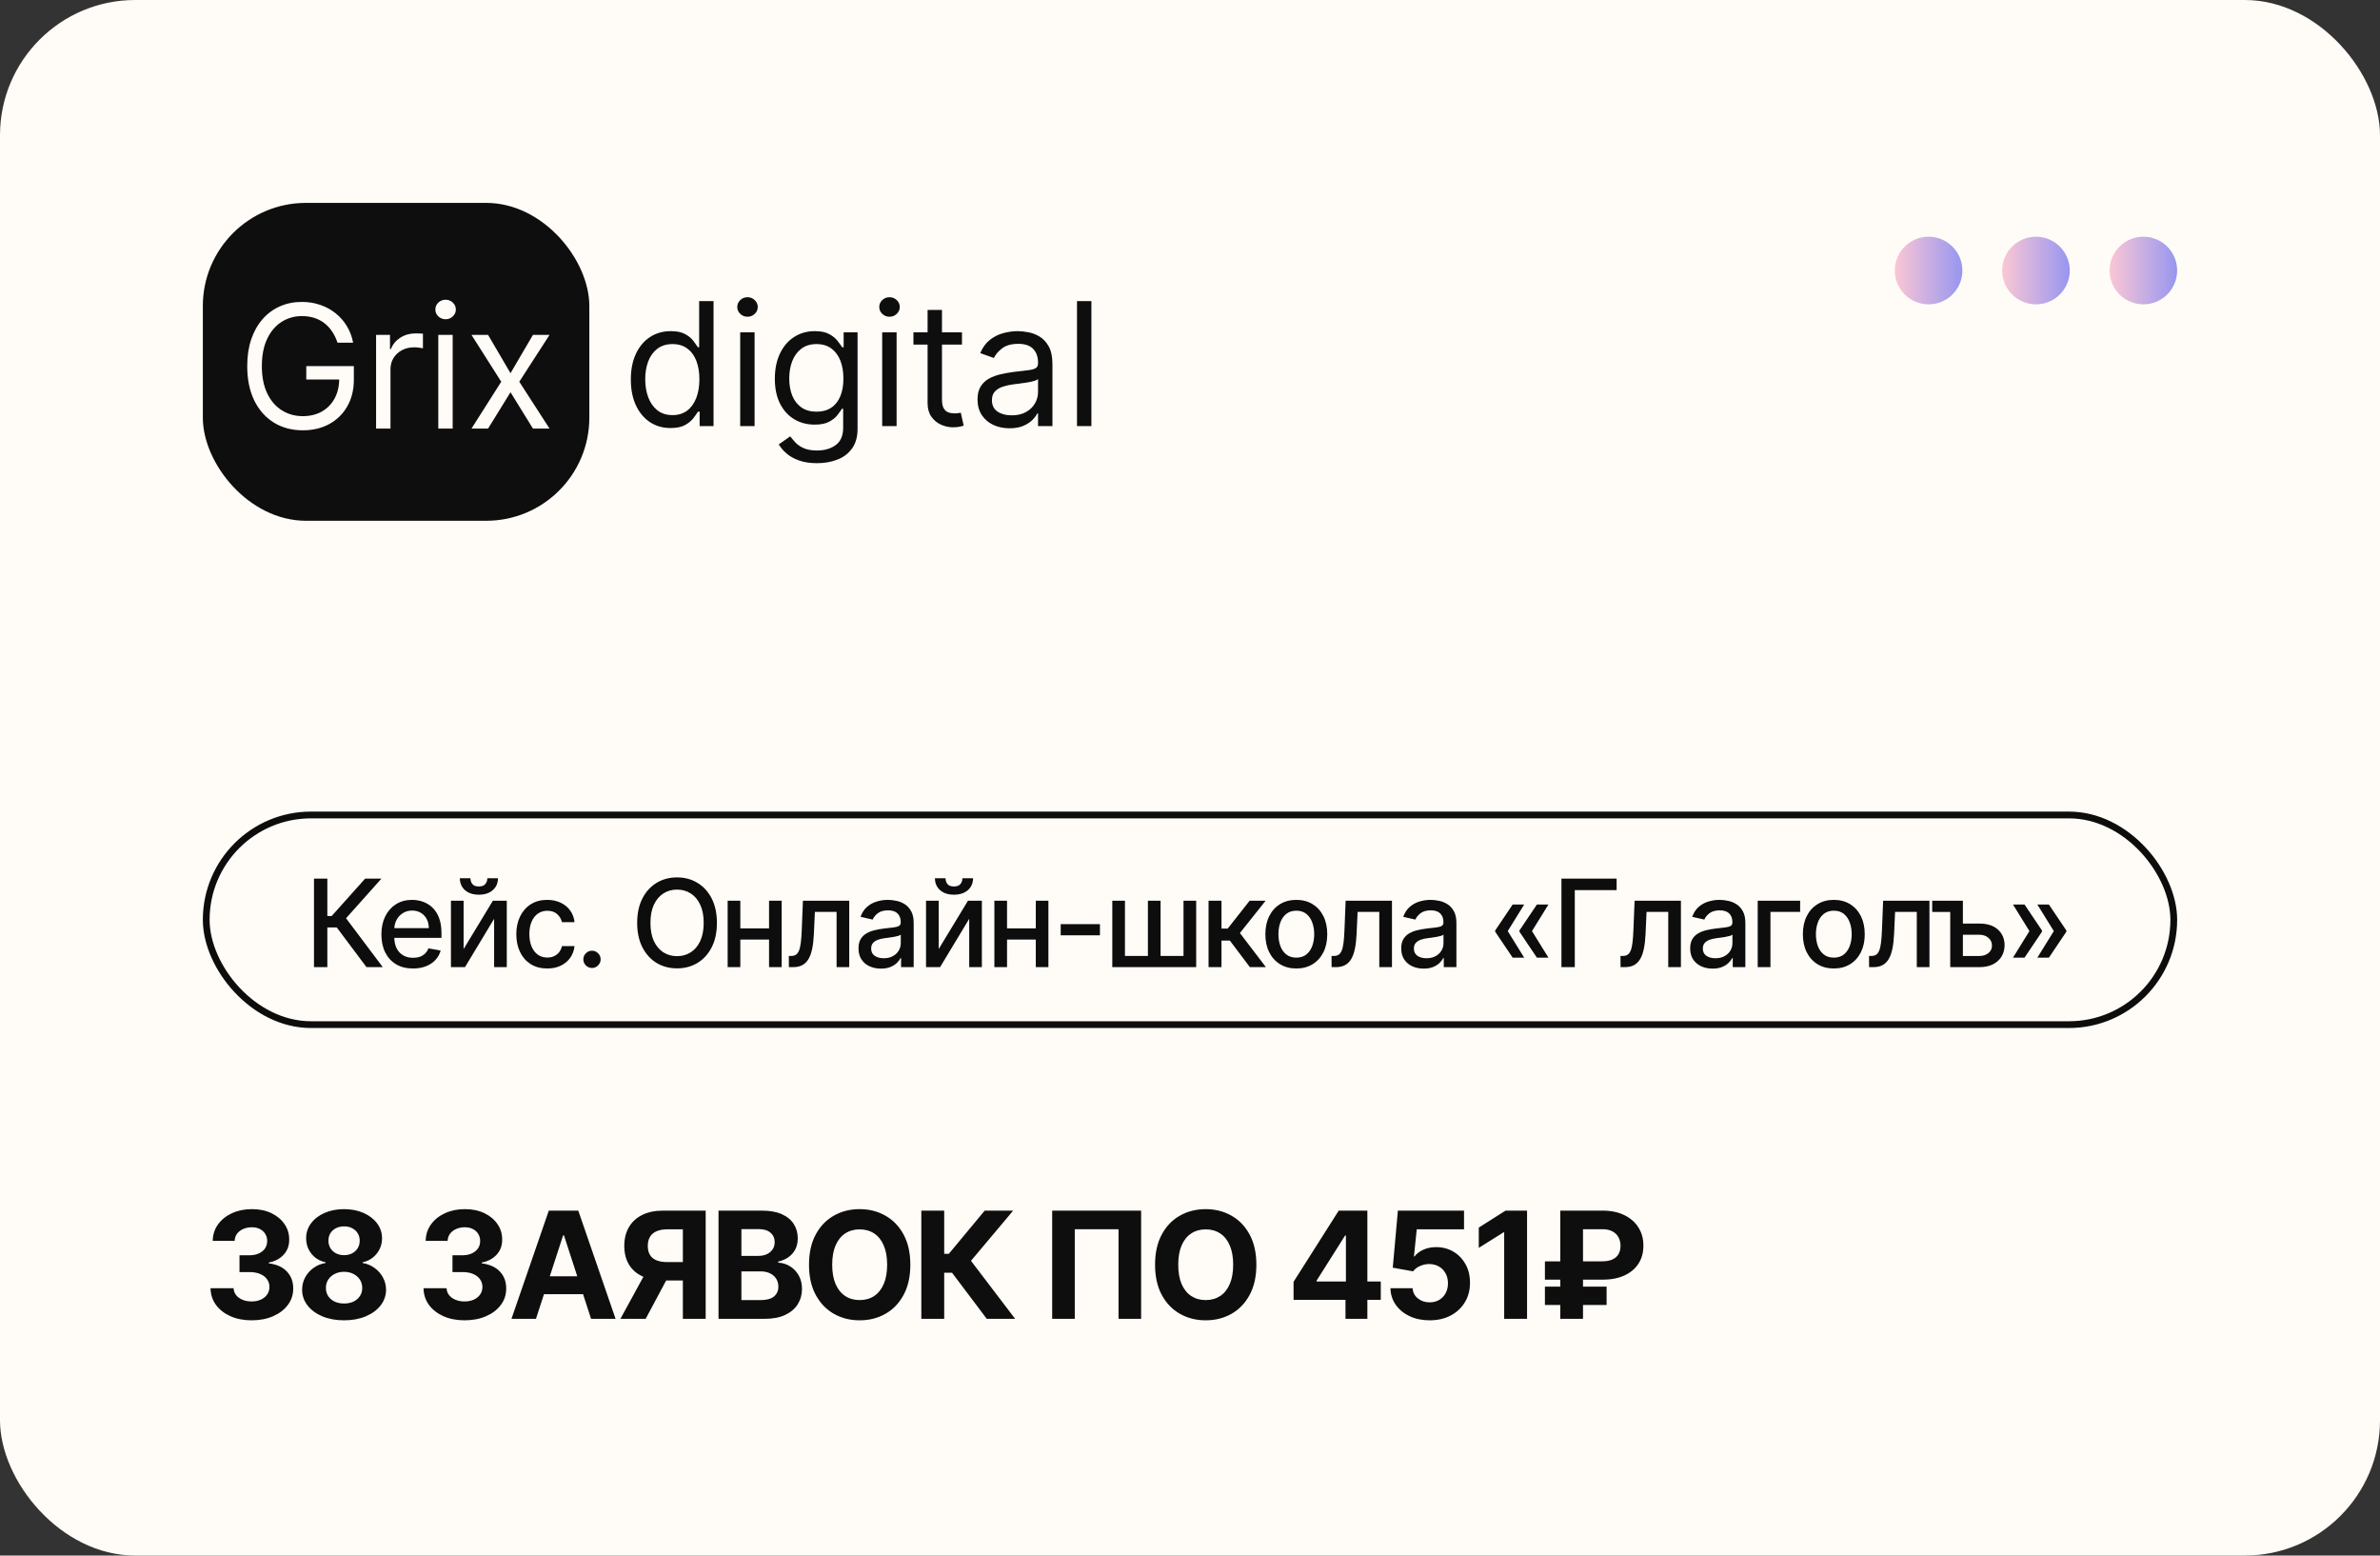 <?xml version="1.0" encoding="UTF-8"?> <svg xmlns="http://www.w3.org/2000/svg" width="352" height="230" viewBox="0 0 352 230" fill="none"><rect x="0" y="0" width="352" height="230" fill="#333333" stroke="none"/><rect width="352" height="230" rx="20" fill="#FFFCF7"></rect><rect x="30" y="30" width="57.162" height="47" rx="15.248" fill="#0E0E0E"></rect><path d="M49.916 50.668C49.718 50.061 49.456 49.517 49.131 49.035C48.812 48.548 48.43 48.133 47.985 47.79C47.546 47.448 47.047 47.186 46.488 47.005C45.928 46.825 45.315 46.735 44.647 46.735C43.553 46.735 42.557 47.018 41.661 47.583C40.765 48.148 40.052 48.981 39.523 50.082C38.994 51.183 38.729 52.533 38.729 54.133C38.729 55.733 38.997 57.083 39.532 58.184C40.067 59.284 40.792 60.117 41.706 60.683C42.62 61.248 43.649 61.531 44.792 61.531C45.85 61.531 46.782 61.305 47.588 60.854C48.4 60.397 49.032 59.753 49.483 58.923C49.94 58.087 50.169 57.104 50.169 55.973L50.854 56.118H45.297V54.133H52.334V56.118C52.334 57.639 52.009 58.962 51.359 60.087C50.716 61.212 49.826 62.084 48.689 62.703C47.558 63.317 46.259 63.624 44.792 63.624C43.156 63.624 41.718 63.239 40.479 62.469C39.246 61.699 38.284 60.604 37.592 59.185C36.907 57.766 36.564 56.081 36.564 54.133C36.564 52.671 36.759 51.357 37.15 50.19C37.547 49.017 38.106 48.019 38.828 47.195C39.55 46.371 40.404 45.739 41.39 45.3C42.377 44.861 43.462 44.642 44.647 44.642C45.622 44.642 46.53 44.789 47.372 45.084C48.22 45.373 48.975 45.785 49.636 46.32C50.304 46.849 50.86 47.484 51.305 48.224C51.75 48.957 52.057 49.772 52.226 50.668H49.916ZM55.623 63.371V49.514H57.68V51.607H57.824C58.077 50.921 58.534 50.365 59.196 49.938C59.857 49.511 60.603 49.297 61.433 49.297C61.59 49.297 61.785 49.3 62.02 49.306C62.254 49.312 62.432 49.321 62.552 49.333V51.498C62.48 51.48 62.314 51.453 62.056 51.417C61.803 51.375 61.535 51.354 61.253 51.354C60.579 51.354 59.978 51.495 59.448 51.778C58.925 52.055 58.51 52.44 58.203 52.933C57.903 53.42 57.752 53.976 57.752 54.602V63.371H55.623ZM64.822 63.371V49.514H66.951V63.371H64.822ZM65.904 47.204C65.489 47.204 65.131 47.063 64.831 46.78C64.536 46.497 64.389 46.157 64.389 45.761C64.389 45.364 64.536 45.024 64.831 44.741C65.131 44.458 65.489 44.317 65.904 44.317C66.319 44.317 66.674 44.458 66.969 44.741C67.27 45.024 67.42 45.364 67.42 45.761C67.42 46.157 67.27 46.497 66.969 46.78C66.674 47.063 66.319 47.204 65.904 47.204ZM72.184 49.514L75.504 55.179L78.824 49.514H81.278L76.803 56.442L81.278 63.371H78.824L75.504 57.994L72.184 63.371H69.73L74.133 56.442L69.73 49.514H72.184Z" fill="#FFFBF7"></path><path d="M99.181 63.289C98.027 63.289 97.007 62.997 96.123 62.414C95.239 61.824 94.547 60.994 94.048 59.924C93.549 58.847 93.299 57.575 93.299 56.107C93.299 54.652 93.549 53.389 94.048 52.318C94.547 51.248 95.242 50.421 96.132 49.837C97.022 49.254 98.051 48.962 99.217 48.962C100.12 48.962 100.832 49.112 101.356 49.413C101.885 49.708 102.288 50.045 102.565 50.424C102.847 50.797 103.067 51.103 103.223 51.344H103.404V44.523H105.533V63H103.476V60.871H103.223C103.067 61.123 102.844 61.442 102.556 61.827C102.267 62.206 101.855 62.546 101.32 62.847C100.784 63.141 100.072 63.289 99.181 63.289ZM99.47 61.376C100.324 61.376 101.046 61.154 101.635 60.709C102.225 60.257 102.673 59.635 102.98 58.841C103.286 58.041 103.44 57.118 103.44 56.071C103.44 55.037 103.289 54.132 102.989 53.356C102.688 52.574 102.243 51.966 101.653 51.533C101.064 51.094 100.336 50.875 99.47 50.875C98.568 50.875 97.816 51.106 97.215 51.569C96.619 52.026 96.171 52.649 95.87 53.437C95.576 54.219 95.428 55.097 95.428 56.071C95.428 57.058 95.579 57.954 95.879 58.76C96.186 59.56 96.637 60.197 97.233 60.672C97.834 61.142 98.58 61.376 99.47 61.376ZM109.474 63V49.142H111.603V63H109.474ZM110.556 46.833C110.141 46.833 109.784 46.692 109.483 46.409C109.188 46.126 109.041 45.786 109.041 45.389C109.041 44.992 109.188 44.653 109.483 44.37C109.784 44.087 110.141 43.946 110.556 43.946C110.971 43.946 111.326 44.087 111.621 44.37C111.922 44.653 112.072 44.992 112.072 45.389C112.072 45.786 111.922 46.126 111.621 46.409C111.326 46.692 110.971 46.833 110.556 46.833ZM120.842 68.485C119.814 68.485 118.929 68.353 118.19 68.088C117.45 67.83 116.833 67.487 116.34 67.06C115.853 66.639 115.465 66.188 115.176 65.707L116.872 64.516C117.065 64.768 117.309 65.057 117.603 65.382C117.898 65.713 118.301 65.998 118.812 66.239C119.329 66.485 120.006 66.609 120.842 66.609C121.961 66.609 122.884 66.338 123.612 65.797C124.34 65.255 124.703 64.407 124.703 63.253V60.438H124.523C124.367 60.69 124.144 61.003 123.855 61.376C123.573 61.743 123.164 62.071 122.628 62.359C122.099 62.642 121.383 62.783 120.481 62.783C119.363 62.783 118.358 62.519 117.468 61.99C116.584 61.46 115.883 60.69 115.366 59.68C114.855 58.669 114.599 57.443 114.599 55.999C114.599 54.58 114.849 53.344 115.348 52.291C115.847 51.233 116.542 50.415 117.432 49.837C118.322 49.254 119.35 48.962 120.517 48.962C121.419 48.962 122.135 49.112 122.664 49.413C123.2 49.708 123.609 50.045 123.891 50.424C124.18 50.797 124.403 51.103 124.559 51.344H124.776V49.142H126.833V63.397C126.833 64.588 126.562 65.556 126.021 66.302C125.485 67.054 124.764 67.604 123.855 67.953C122.953 68.308 121.949 68.485 120.842 68.485ZM120.77 60.871C121.624 60.871 122.346 60.675 122.935 60.284C123.525 59.894 123.973 59.331 124.279 58.597C124.586 57.864 124.74 56.986 124.74 55.963C124.74 54.965 124.589 54.083 124.288 53.32C123.988 52.556 123.543 51.957 122.953 51.524C122.364 51.091 121.636 50.875 120.77 50.875C119.868 50.875 119.116 51.103 118.514 51.56C117.919 52.017 117.471 52.631 117.17 53.401C116.875 54.171 116.728 55.025 116.728 55.963C116.728 56.925 116.879 57.776 117.179 58.516C117.486 59.25 117.937 59.827 118.533 60.248C119.134 60.663 119.88 60.871 120.77 60.871ZM130.476 63V49.142H132.605V63H130.476ZM131.559 46.833C131.144 46.833 130.786 46.692 130.485 46.409C130.19 46.126 130.043 45.786 130.043 45.389C130.043 44.992 130.19 44.653 130.485 44.37C130.786 44.087 131.144 43.946 131.559 43.946C131.974 43.946 132.328 44.087 132.623 44.37C132.924 44.653 133.074 44.992 133.074 45.389C133.074 45.786 132.924 46.126 132.623 46.409C132.328 46.692 131.974 46.833 131.559 46.833ZM142.277 49.142V50.947H135.096V49.142H142.277ZM137.189 45.822H139.318V59.03C139.318 59.632 139.405 60.083 139.58 60.384C139.76 60.678 139.989 60.877 140.265 60.979C140.548 61.075 140.846 61.123 141.159 61.123C141.393 61.123 141.586 61.111 141.736 61.087C141.886 61.057 142.007 61.033 142.097 61.015L142.53 62.928C142.386 62.982 142.184 63.036 141.925 63.09C141.667 63.15 141.339 63.18 140.942 63.18C140.341 63.18 139.751 63.051 139.174 62.792C138.602 62.534 138.127 62.14 137.748 61.611C137.375 61.081 137.189 60.414 137.189 59.608V45.822ZM149.304 63.325C148.426 63.325 147.629 63.159 146.913 62.829C146.197 62.492 145.629 62.008 145.208 61.376C144.787 60.739 144.576 59.969 144.576 59.066C144.576 58.273 144.733 57.629 145.046 57.136C145.358 56.637 145.776 56.246 146.3 55.963C146.823 55.68 147.4 55.47 148.032 55.331C148.669 55.187 149.31 55.073 149.953 54.989C150.795 54.88 151.478 54.799 152.001 54.745C152.531 54.685 152.916 54.586 153.156 54.447C153.403 54.309 153.526 54.068 153.526 53.726V53.653C153.526 52.763 153.282 52.072 152.795 51.578C152.314 51.085 151.583 50.839 150.603 50.839C149.586 50.839 148.79 51.061 148.212 51.506C147.635 51.951 147.229 52.426 146.994 52.932L144.973 52.21C145.334 51.368 145.815 50.712 146.417 50.243C147.024 49.768 147.686 49.437 148.402 49.251C149.123 49.058 149.833 48.962 150.531 48.962C150.976 48.962 151.487 49.016 152.064 49.124C152.648 49.227 153.21 49.44 153.752 49.765C154.299 50.09 154.753 50.58 155.114 51.236C155.475 51.891 155.655 52.769 155.655 53.87V63H153.526V61.123H153.418C153.273 61.424 153.033 61.746 152.696 62.089C152.359 62.432 151.911 62.723 151.352 62.964C150.792 63.205 150.11 63.325 149.304 63.325ZM149.629 61.412C150.471 61.412 151.18 61.247 151.758 60.916C152.341 60.585 152.78 60.158 153.075 59.635C153.376 59.112 153.526 58.561 153.526 57.984V56.035C153.436 56.143 153.237 56.243 152.931 56.333C152.63 56.417 152.281 56.492 151.884 56.558C151.493 56.619 151.111 56.673 150.738 56.721C150.371 56.763 150.074 56.799 149.845 56.829C149.292 56.901 148.775 57.019 148.293 57.181C147.818 57.337 147.433 57.575 147.139 57.894C146.85 58.206 146.706 58.633 146.706 59.175C146.706 59.914 146.979 60.474 147.527 60.853C148.08 61.226 148.781 61.412 149.629 61.412ZM161.416 44.523V63H159.287V44.523H161.416Z" fill="#0E0E0E"></path><ellipse cx="285.234" cy="40" rx="5" ry="5" fill="url(#paint0_linear_1747_142)"></ellipse><ellipse cx="301.117" cy="40" rx="5" ry="5" fill="url(#paint1_linear_1747_142)"></ellipse><ellipse cx="317" cy="40" rx="5" ry="5" fill="url(#paint2_linear_1747_142)"></ellipse><rect x="30.5" y="120.5" width="291" height="31" rx="15.5" stroke="#0D0D0D"></rect><path d="M54.205 143L49.807 137.132H48.413V143H46.438V129.909H48.413V135.438H49.059L54.006 129.909H56.416L51.181 135.771L56.614 143H54.205ZM61.081 143.198C60.114 143.198 59.281 142.991 58.582 142.578C57.888 142.161 57.351 141.575 56.971 140.82C56.596 140.062 56.409 139.173 56.409 138.155C56.409 137.149 56.596 136.263 56.971 135.496C57.351 134.729 57.879 134.13 58.557 133.7C59.239 133.269 60.035 133.054 60.947 133.054C61.501 133.054 62.038 133.146 62.558 133.329C63.078 133.512 63.545 133.8 63.958 134.192C64.371 134.584 64.697 135.093 64.936 135.719C65.174 136.342 65.294 137.098 65.294 137.989V138.666H57.489V137.234H63.421C63.421 136.732 63.319 136.286 63.114 135.898C62.91 135.506 62.622 135.197 62.251 134.972C61.885 134.746 61.454 134.633 60.96 134.633C60.423 134.633 59.954 134.765 59.554 135.029C59.157 135.289 58.851 135.63 58.633 136.052C58.42 136.469 58.314 136.923 58.314 137.413V138.532C58.314 139.188 58.429 139.746 58.659 140.207C58.893 140.667 59.219 141.018 59.637 141.261C60.054 141.5 60.542 141.619 61.101 141.619C61.463 141.619 61.793 141.568 62.091 141.466C62.39 141.359 62.648 141.202 62.865 140.993C63.082 140.784 63.248 140.526 63.364 140.219L65.172 140.545C65.028 141.078 64.768 141.545 64.393 141.945C64.022 142.342 63.555 142.651 62.993 142.872C62.434 143.089 61.797 143.198 61.081 143.198ZM68.567 140.322L72.895 133.182H74.953V143H73.08V135.854L68.772 143H66.694V133.182H68.567V140.322ZM72.076 129.858H73.649C73.649 130.578 73.393 131.164 72.882 131.616C72.375 132.063 71.689 132.287 70.824 132.287C69.963 132.287 69.279 132.063 68.772 131.616C68.265 131.164 68.011 130.578 68.011 129.858H69.577C69.577 130.178 69.671 130.461 69.859 130.708C70.046 130.951 70.368 131.072 70.824 131.072C71.271 131.072 71.591 130.951 71.782 130.708C71.978 130.465 72.076 130.182 72.076 129.858ZM80.938 143.198C79.988 143.198 79.17 142.983 78.484 142.553C77.802 142.118 77.278 141.519 76.911 140.756C76.545 139.994 76.362 139.12 76.362 138.136C76.362 137.138 76.549 136.259 76.924 135.496C77.299 134.729 77.827 134.13 78.509 133.7C79.191 133.269 79.994 133.054 80.919 133.054C81.665 133.054 82.329 133.192 82.913 133.469C83.497 133.742 83.968 134.126 84.326 134.62C84.688 135.114 84.903 135.692 84.972 136.352H83.112C83.009 135.892 82.775 135.496 82.408 135.163C82.046 134.831 81.56 134.665 80.951 134.665C80.418 134.665 79.952 134.805 79.551 135.087C79.155 135.364 78.846 135.76 78.624 136.276C78.403 136.787 78.292 137.392 78.292 138.091C78.292 138.807 78.4 139.425 78.618 139.945C78.835 140.464 79.142 140.867 79.538 141.153C79.939 141.438 80.41 141.581 80.951 141.581C81.313 141.581 81.641 141.515 81.935 141.383C82.234 141.246 82.483 141.053 82.683 140.801C82.888 140.55 83.031 140.247 83.112 139.893H84.972C84.903 140.528 84.697 141.095 84.352 141.594C84.006 142.092 83.544 142.484 82.965 142.77C82.389 143.055 81.714 143.198 80.938 143.198ZM87.555 143.121C87.205 143.121 86.905 142.998 86.653 142.751C86.402 142.499 86.276 142.197 86.276 141.843C86.276 141.494 86.402 141.195 86.653 140.948C86.905 140.697 87.205 140.571 87.555 140.571C87.904 140.571 88.204 140.697 88.456 140.948C88.707 141.195 88.833 141.494 88.833 141.843C88.833 142.077 88.773 142.293 88.654 142.489C88.539 142.68 88.386 142.834 88.194 142.949C88.002 143.064 87.789 143.121 87.555 143.121ZM106.031 136.455C106.031 137.852 105.775 139.054 105.264 140.06C104.752 141.061 104.051 141.832 103.161 142.374C102.274 142.911 101.266 143.179 100.137 143.179C99.004 143.179 97.992 142.911 97.101 142.374C96.215 141.832 95.516 141.059 95.004 140.053C94.493 139.048 94.237 137.848 94.237 136.455C94.237 135.057 94.493 133.857 95.004 132.856C95.516 131.85 96.215 131.079 97.101 130.542C97.992 130.001 99.004 129.73 100.137 129.73C101.266 129.73 102.274 130.001 103.161 130.542C104.051 131.079 104.752 131.85 105.264 132.856C105.775 133.857 106.031 135.057 106.031 136.455ZM104.075 136.455C104.075 135.389 103.902 134.492 103.557 133.763C103.216 133.031 102.747 132.477 102.151 132.102C101.558 131.722 100.887 131.533 100.137 131.533C99.383 131.533 98.71 131.722 98.117 132.102C97.525 132.477 97.056 133.031 96.711 133.763C96.37 134.492 96.2 135.389 96.2 136.455C96.2 137.52 96.37 138.419 96.711 139.152C97.056 139.881 97.525 140.435 98.117 140.814C98.71 141.189 99.383 141.376 100.137 141.376C100.887 141.376 101.558 141.189 102.151 140.814C102.747 140.435 103.216 139.881 103.557 139.152C103.902 138.419 104.075 137.52 104.075 136.455ZM114.274 137.266V138.922H108.956V137.266H114.274ZM109.493 133.182V143H107.62V133.182H109.493ZM115.61 133.182V143H113.743V133.182H115.61ZM116.673 143L116.667 141.344H117.018C117.291 141.344 117.519 141.287 117.702 141.172C117.89 141.053 118.043 140.852 118.163 140.571C118.282 140.29 118.374 139.902 118.437 139.408C118.501 138.909 118.548 138.283 118.578 137.528L118.751 133.182H125.603V143H123.73V134.831H120.521L120.368 138.168C120.329 138.977 120.246 139.685 120.119 140.29C119.995 140.895 119.814 141.4 119.575 141.805C119.337 142.205 119.03 142.506 118.655 142.706C118.28 142.902 117.824 143 117.287 143H116.673ZM130.289 143.217C129.667 143.217 129.104 143.102 128.601 142.872C128.099 142.638 127.7 142.299 127.406 141.856C127.116 141.413 126.972 140.869 126.972 140.226C126.972 139.672 127.078 139.216 127.291 138.858C127.504 138.5 127.792 138.217 128.154 138.008C128.516 137.799 128.921 137.641 129.369 137.535C129.816 137.428 130.272 137.347 130.736 137.292C131.325 137.224 131.802 137.168 132.168 137.126C132.535 137.079 132.801 137.004 132.967 136.902C133.133 136.8 133.217 136.634 133.217 136.403V136.359C133.217 135.8 133.059 135.368 132.744 135.061C132.432 134.754 131.968 134.601 131.35 134.601C130.707 134.601 130.2 134.744 129.829 135.029C129.462 135.31 129.209 135.624 129.068 135.969L127.272 135.56C127.485 134.963 127.796 134.482 128.205 134.115C128.619 133.744 129.094 133.476 129.631 133.31C130.168 133.139 130.732 133.054 131.325 133.054C131.717 133.054 132.132 133.101 132.571 133.195C133.014 133.284 133.427 133.45 133.811 133.693C134.199 133.936 134.516 134.283 134.763 134.735C135.011 135.183 135.134 135.764 135.134 136.48V143H133.268V141.658H133.191C133.067 141.905 132.882 142.148 132.635 142.386C132.388 142.625 132.07 142.823 131.682 142.981C131.295 143.138 130.83 143.217 130.289 143.217ZM130.704 141.683C131.233 141.683 131.685 141.579 132.06 141.37C132.439 141.161 132.726 140.888 132.923 140.552C133.123 140.211 133.223 139.847 133.223 139.459V138.193C133.155 138.261 133.023 138.325 132.827 138.385C132.635 138.44 132.415 138.489 132.168 138.532C131.921 138.57 131.68 138.607 131.446 138.641C131.212 138.67 131.016 138.696 130.858 138.717C130.487 138.764 130.148 138.843 129.842 138.954C129.539 139.065 129.296 139.224 129.113 139.433C128.934 139.638 128.844 139.911 128.844 140.251C128.844 140.724 129.019 141.082 129.369 141.325C129.718 141.564 130.163 141.683 130.704 141.683ZM138.833 140.322L143.16 133.182H145.218V143H143.345V135.854L139.037 143H136.96V133.182H138.833V140.322ZM142.342 129.858H143.914C143.914 130.578 143.659 131.164 143.147 131.616C142.64 132.063 141.954 132.287 141.089 132.287C140.228 132.287 139.544 132.063 139.037 131.616C138.53 131.164 138.277 130.578 138.277 129.858H139.843C139.843 130.178 139.936 130.461 140.124 130.708C140.311 130.951 140.633 131.072 141.089 131.072C141.537 131.072 141.856 130.951 142.048 130.708C142.244 130.465 142.342 130.182 142.342 129.858ZM153.722 137.266V138.922H148.404V137.266H153.722ZM148.941 133.182V143H147.068V133.182H148.941ZM155.058 133.182V143H153.192V133.182H155.058ZM162.68 136.64V138.295H156.876V136.64H162.68ZM164.507 133.182H166.38V141.344H169.774V133.182H171.647V141.344H175.041V133.182H176.914V143H164.507V133.182ZM178.746 143V133.182H180.657V137.298H181.577L184.818 133.182H187.183L183.38 137.957L187.228 143H184.857L181.897 139.075H180.657V143H178.746ZM191.724 143.198C190.804 143.198 190 142.987 189.314 142.565C188.628 142.143 188.095 141.553 187.716 140.795C187.337 140.036 187.147 139.15 187.147 138.136C187.147 137.117 187.337 136.227 187.716 135.464C188.095 134.701 188.628 134.109 189.314 133.687C190 133.265 190.804 133.054 191.724 133.054C192.644 133.054 193.448 133.265 194.134 133.687C194.82 134.109 195.353 134.701 195.732 135.464C196.111 136.227 196.301 137.117 196.301 138.136C196.301 139.15 196.111 140.036 195.732 140.795C195.353 141.553 194.82 142.143 194.134 142.565C193.448 142.987 192.644 143.198 191.724 143.198ZM191.73 141.594C192.327 141.594 192.821 141.436 193.213 141.121C193.605 140.805 193.895 140.386 194.083 139.862C194.274 139.337 194.37 138.76 194.37 138.129C194.37 137.503 194.274 136.928 194.083 136.403C193.895 135.875 193.605 135.451 193.213 135.131C192.821 134.812 192.327 134.652 191.73 134.652C191.13 134.652 190.631 134.812 190.235 135.131C189.843 135.451 189.551 135.875 189.359 136.403C189.171 136.928 189.078 137.503 189.078 138.129C189.078 138.76 189.171 139.337 189.359 139.862C189.551 140.386 189.843 140.805 190.235 141.121C190.631 141.436 191.13 141.594 191.73 141.594ZM196.941 143L196.934 141.344H197.286C197.558 141.344 197.786 141.287 197.97 141.172C198.157 141.053 198.311 140.852 198.43 140.571C198.549 140.29 198.641 139.902 198.705 139.408C198.769 138.909 198.816 138.283 198.845 137.528L199.018 133.182H205.87V143H203.997V134.831H200.789L200.635 138.168C200.597 138.977 200.514 139.685 200.386 140.29C200.262 140.895 200.081 141.4 199.843 141.805C199.604 142.205 199.297 142.506 198.922 142.706C198.547 142.902 198.091 143 197.554 143H196.941ZM210.556 143.217C209.934 143.217 209.372 143.102 208.869 142.872C208.366 142.638 207.968 142.299 207.674 141.856C207.384 141.413 207.239 140.869 207.239 140.226C207.239 139.672 207.345 139.216 207.558 138.858C207.772 138.5 208.059 138.217 208.421 138.008C208.784 137.799 209.188 137.641 209.636 137.535C210.083 137.428 210.539 137.347 211.004 137.292C211.592 137.224 212.069 137.168 212.436 137.126C212.802 137.079 213.068 137.004 213.235 136.902C213.401 136.8 213.484 136.634 213.484 136.403V136.359C213.484 135.8 213.326 135.368 213.011 135.061C212.7 134.754 212.235 134.601 211.617 134.601C210.974 134.601 210.467 134.744 210.096 135.029C209.73 135.31 209.476 135.624 209.335 135.969L207.539 135.56C207.752 134.963 208.063 134.482 208.473 134.115C208.886 133.744 209.361 133.476 209.898 133.31C210.435 133.139 211 133.054 211.592 133.054C211.984 133.054 212.399 133.101 212.838 133.195C213.281 133.284 213.695 133.45 214.078 133.693C214.466 133.936 214.784 134.283 215.031 134.735C215.278 135.183 215.402 135.764 215.402 136.48V143H213.535V141.658H213.458C213.335 141.905 213.149 142.148 212.902 142.386C212.655 142.625 212.338 142.823 211.95 142.981C211.562 143.138 211.098 143.217 210.556 143.217ZM210.972 141.683C211.5 141.683 211.952 141.579 212.327 141.37C212.706 141.161 212.994 140.888 213.19 140.552C213.39 140.211 213.49 139.847 213.49 139.459V138.193C213.422 138.261 213.29 138.325 213.094 138.385C212.902 138.44 212.683 138.489 212.436 138.532C212.188 138.57 211.948 138.607 211.713 138.641C211.479 138.67 211.283 138.696 211.125 138.717C210.754 138.764 210.416 138.843 210.109 138.954C209.806 139.065 209.563 139.224 209.38 139.433C209.201 139.638 209.112 139.911 209.112 140.251C209.112 140.724 209.286 141.082 209.636 141.325C209.985 141.564 210.431 141.683 210.972 141.683ZM225.426 141.594H223.719L221.137 137.759V137.631H222.971L225.426 141.594ZM225.426 133.744L222.971 137.707H221.137V137.58L223.719 133.744H225.426ZM229.012 141.594H227.305L224.723 137.759V137.631H226.557L229.012 141.594ZM229.012 133.744L226.557 137.707H224.723V137.58L227.305 133.744H229.012ZM239.097 129.909V131.609H232.91V143H230.935V129.909H239.097ZM239.677 143L239.67 141.344H240.022C240.294 141.344 240.522 141.287 240.706 141.172C240.893 141.053 241.047 140.852 241.166 140.571C241.285 140.29 241.377 139.902 241.441 139.408C241.505 138.909 241.552 138.283 241.581 137.528L241.754 133.182H248.606V143H246.733V134.831H243.525L243.371 138.168C243.333 138.977 243.25 139.685 243.122 140.29C242.998 140.895 242.817 141.4 242.579 141.805C242.34 142.205 242.033 142.506 241.658 142.706C241.283 142.902 240.827 143 240.29 143H239.677ZM253.292 143.217C252.67 143.217 252.108 143.102 251.605 142.872C251.102 142.638 250.704 142.299 250.409 141.856C250.12 141.413 249.975 140.869 249.975 140.226C249.975 139.672 250.081 139.216 250.294 138.858C250.507 138.5 250.795 138.217 251.157 138.008C251.52 137.799 251.924 137.641 252.372 137.535C252.819 137.428 253.275 137.347 253.74 137.292C254.328 137.224 254.805 137.168 255.172 137.126C255.538 137.079 255.804 137.004 255.971 136.902C256.137 136.8 256.22 136.634 256.22 136.403V136.359C256.22 135.8 256.062 135.368 255.747 135.061C255.436 134.754 254.971 134.601 254.353 134.601C253.71 134.601 253.203 134.744 252.832 135.029C252.466 135.31 252.212 135.624 252.071 135.969L250.275 135.56C250.488 134.963 250.799 134.482 251.208 134.115C251.622 133.744 252.097 133.476 252.634 133.31C253.171 133.139 253.735 133.054 254.328 133.054C254.72 133.054 255.135 133.101 255.574 133.195C256.017 133.284 256.431 133.45 256.814 133.693C257.202 133.936 257.52 134.283 257.767 134.735C258.014 135.183 258.137 135.764 258.137 136.48V143H256.271V141.658H256.194C256.071 141.905 255.885 142.148 255.638 142.386C255.391 142.625 255.074 142.823 254.686 142.981C254.298 143.138 253.833 143.217 253.292 143.217ZM253.708 141.683C254.236 141.683 254.688 141.579 255.063 141.37C255.442 141.161 255.73 140.888 255.926 140.552C256.126 140.211 256.226 139.847 256.226 139.459V138.193C256.158 138.261 256.026 138.325 255.83 138.385C255.638 138.44 255.419 138.489 255.172 138.532C254.924 138.57 254.684 138.607 254.449 138.641C254.215 138.67 254.019 138.696 253.861 138.717C253.49 138.764 253.152 138.843 252.845 138.954C252.542 139.065 252.299 139.224 252.116 139.433C251.937 139.638 251.848 139.911 251.848 140.251C251.848 140.724 252.022 141.082 252.372 141.325C252.721 141.564 253.167 141.683 253.708 141.683ZM266.24 133.182V134.831H261.849V143H259.963V133.182H266.24ZM271.219 143.198C270.298 143.198 269.495 142.987 268.809 142.565C268.123 142.143 267.59 141.553 267.211 140.795C266.832 140.036 266.642 139.15 266.642 138.136C266.642 137.117 266.832 136.227 267.211 135.464C267.59 134.701 268.123 134.109 268.809 133.687C269.495 133.265 270.298 133.054 271.219 133.054C272.139 133.054 272.942 133.265 273.628 133.687C274.314 134.109 274.847 134.701 275.226 135.464C275.606 136.227 275.795 137.117 275.795 138.136C275.795 139.15 275.606 140.036 275.226 140.795C274.847 141.553 274.314 142.143 273.628 142.565C272.942 142.987 272.139 143.198 271.219 143.198ZM271.225 141.594C271.822 141.594 272.316 141.436 272.708 141.121C273.1 140.805 273.39 140.386 273.577 139.862C273.769 139.337 273.865 138.76 273.865 138.129C273.865 137.503 273.769 136.928 273.577 136.403C273.39 135.875 273.1 135.451 272.708 135.131C272.316 134.812 271.822 134.652 271.225 134.652C270.624 134.652 270.126 134.812 269.729 135.131C269.337 135.451 269.045 135.875 268.854 136.403C268.666 136.928 268.572 137.503 268.572 138.129C268.572 138.76 268.666 139.337 268.854 139.862C269.045 140.386 269.337 140.805 269.729 141.121C270.126 141.436 270.624 141.594 271.225 141.594ZM276.435 143L276.429 141.344H276.78C277.053 141.344 277.281 141.287 277.464 141.172C277.652 141.053 277.805 140.852 277.925 140.571C278.044 140.29 278.135 139.902 278.199 139.408C278.263 138.909 278.31 138.283 278.34 137.528L278.513 133.182H285.365V143H283.492V134.831H280.283L280.13 138.168C280.091 138.977 280.008 139.685 279.881 140.29C279.757 140.895 279.576 141.4 279.337 141.805C279.099 142.205 278.792 142.506 278.417 142.706C278.042 142.902 277.586 143 277.049 143H276.435ZM288.437 133.182V134.837H285.771V133.182H288.437ZM289.875 136.557H292.726C293.928 136.557 294.852 136.855 295.5 137.452C296.148 138.048 296.474 138.817 296.478 139.759C296.474 140.373 296.327 140.925 296.037 141.415C295.747 141.905 295.323 142.293 294.765 142.578C294.207 142.859 293.527 143 292.726 143H288.437V133.182H290.31V141.351H292.726C293.276 141.351 293.727 141.208 294.081 140.923C294.435 140.633 294.612 140.264 294.612 139.817C294.612 139.344 294.435 138.958 294.081 138.66C293.727 138.357 293.276 138.206 292.726 138.206H289.875V136.557ZM297.721 141.594L300.175 137.631H302.01V137.759L299.427 141.594H297.721ZM297.721 133.744H299.427L302.01 137.58V137.707H300.175L297.721 133.744ZM301.326 141.594L303.78 137.631H305.615V137.759L303.032 141.594H301.326ZM301.326 133.744H303.032L305.615 137.58V137.707H303.78L301.326 133.744Z" fill="#0D0D0D"></path><path d="M37.211 195.219C36.044 195.219 35.005 195.018 34.094 194.617C33.188 194.211 32.471 193.654 31.945 192.945C31.424 192.232 31.156 191.409 31.141 190.477H34.547C34.568 190.867 34.695 191.211 34.93 191.508C35.169 191.799 35.487 192.026 35.883 192.188C36.279 192.349 36.724 192.43 37.219 192.43C37.734 192.43 38.19 192.339 38.586 192.156C38.982 191.974 39.292 191.721 39.516 191.398C39.74 191.076 39.852 190.703 39.852 190.281C39.852 189.854 39.732 189.477 39.492 189.148C39.258 188.815 38.919 188.555 38.477 188.367C38.039 188.18 37.518 188.086 36.914 188.086H35.422V185.602H36.914C37.425 185.602 37.875 185.513 38.266 185.336C38.661 185.159 38.969 184.914 39.188 184.602C39.406 184.284 39.516 183.914 39.516 183.492C39.516 183.091 39.419 182.74 39.227 182.437C39.039 182.13 38.773 181.891 38.43 181.719C38.091 181.547 37.695 181.461 37.242 181.461C36.784 181.461 36.365 181.544 35.984 181.711C35.604 181.872 35.3 182.104 35.07 182.406C34.841 182.708 34.719 183.062 34.703 183.469H31.461C31.477 182.547 31.74 181.734 32.25 181.031C32.76 180.328 33.448 179.779 34.312 179.383C35.182 178.982 36.164 178.781 37.258 178.781C38.362 178.781 39.328 178.982 40.156 179.383C40.984 179.784 41.628 180.326 42.086 181.008C42.55 181.685 42.779 182.445 42.773 183.289C42.779 184.185 42.5 184.932 41.938 185.531C41.38 186.13 40.654 186.51 39.758 186.672V186.797C40.935 186.948 41.831 187.357 42.445 188.023C43.065 188.685 43.372 189.513 43.367 190.508C43.372 191.419 43.109 192.229 42.578 192.938C42.052 193.646 41.325 194.203 40.398 194.609C39.471 195.016 38.409 195.219 37.211 195.219ZM50.888 195.219C49.684 195.219 48.614 195.023 47.677 194.633C46.744 194.237 46.013 193.698 45.481 193.016C44.95 192.333 44.684 191.56 44.684 190.695C44.684 190.029 44.836 189.417 45.138 188.859C45.445 188.297 45.861 187.831 46.388 187.461C46.914 187.086 47.502 186.846 48.153 186.742V186.633C47.299 186.461 46.606 186.047 46.075 185.391C45.544 184.729 45.278 183.961 45.278 183.086C45.278 182.258 45.52 181.521 46.005 180.875C46.489 180.224 47.153 179.714 47.997 179.344C48.846 178.969 49.809 178.781 50.888 178.781C51.966 178.781 52.927 178.969 53.77 179.344C54.619 179.719 55.286 180.232 55.77 180.883C56.255 181.529 56.5 182.263 56.505 183.086C56.5 183.966 56.229 184.734 55.692 185.391C55.156 186.047 54.468 186.461 53.63 186.633V186.742C54.27 186.846 54.851 187.086 55.372 187.461C55.898 187.831 56.315 188.297 56.622 188.859C56.934 189.417 57.093 190.029 57.099 190.695C57.093 191.56 56.825 192.333 56.294 193.016C55.763 193.698 55.028 194.237 54.091 194.633C53.158 195.023 52.091 195.219 50.888 195.219ZM50.888 192.734C51.424 192.734 51.893 192.638 52.294 192.445C52.695 192.247 53.007 191.977 53.231 191.633C53.461 191.284 53.575 190.883 53.575 190.43C53.575 189.966 53.458 189.557 53.224 189.203C52.989 188.844 52.671 188.563 52.27 188.359C51.869 188.151 51.408 188.047 50.888 188.047C50.372 188.047 49.911 188.151 49.505 188.359C49.099 188.563 48.778 188.844 48.544 189.203C48.315 189.557 48.2 189.966 48.2 190.43C48.2 190.883 48.312 191.284 48.536 191.633C48.76 191.977 49.075 192.247 49.481 192.445C49.888 192.638 50.356 192.734 50.888 192.734ZM50.888 185.586C51.336 185.586 51.734 185.495 52.083 185.312C52.432 185.13 52.705 184.878 52.903 184.555C53.101 184.232 53.2 183.859 53.2 183.437C53.2 183.021 53.101 182.656 52.903 182.344C52.705 182.026 52.434 181.779 52.091 181.602C51.747 181.419 51.346 181.328 50.888 181.328C50.434 181.328 50.033 181.419 49.684 181.602C49.336 181.779 49.062 182.026 48.864 182.344C48.671 182.656 48.575 183.021 48.575 183.437C48.575 183.859 48.674 184.232 48.872 184.555C49.07 184.878 49.343 185.13 49.692 185.312C50.041 185.495 50.44 185.586 50.888 185.586ZM68.71 195.219C67.543 195.219 66.504 195.018 65.592 194.617C64.686 194.211 63.97 193.654 63.444 192.945C62.923 192.232 62.655 191.409 62.639 190.477H66.046C66.066 190.867 66.194 191.211 66.428 191.508C66.668 191.799 66.986 192.026 67.382 192.188C67.777 192.349 68.223 192.43 68.717 192.43C69.233 192.43 69.689 192.339 70.085 192.156C70.48 191.974 70.79 191.721 71.014 191.398C71.238 191.076 71.35 190.703 71.35 190.281C71.35 189.854 71.23 189.477 70.991 189.148C70.757 188.815 70.418 188.555 69.975 188.367C69.538 188.18 69.017 188.086 68.413 188.086H66.921V185.602H68.413C68.923 185.602 69.374 185.513 69.764 185.336C70.16 185.159 70.467 184.914 70.686 184.602C70.905 184.284 71.014 183.914 71.014 183.492C71.014 183.091 70.918 182.74 70.725 182.437C70.538 182.13 70.272 181.891 69.928 181.719C69.59 181.547 69.194 181.461 68.741 181.461C68.282 181.461 67.863 181.544 67.483 181.711C67.103 181.872 66.798 182.104 66.569 182.406C66.34 182.708 66.217 183.062 66.202 183.469H62.96C62.975 182.547 63.238 181.734 63.749 181.031C64.259 180.328 64.947 179.779 65.811 179.383C66.681 178.982 67.663 178.781 68.757 178.781C69.861 178.781 70.827 178.982 71.655 179.383C72.483 179.784 73.126 180.326 73.585 181.008C74.048 181.685 74.277 182.445 74.272 183.289C74.277 184.185 73.999 184.932 73.436 185.531C72.879 186.13 72.152 186.51 71.257 186.672V186.797C72.434 186.948 73.329 187.357 73.944 188.023C74.564 188.685 74.871 189.513 74.866 190.508C74.871 191.419 74.608 192.229 74.077 192.938C73.551 193.646 72.824 194.203 71.897 194.609C70.97 195.016 69.907 195.219 68.71 195.219ZM79.269 195H75.644L81.168 179H85.527L91.043 195H87.418L83.41 182.656H83.285L79.269 195ZM79.043 188.711H87.605V191.352H79.043V188.711ZM104.37 195H100.995V181.766H98.713C98.062 181.766 97.521 181.862 97.088 182.055C96.661 182.242 96.341 182.518 96.127 182.883C95.914 183.247 95.807 183.695 95.807 184.227C95.807 184.753 95.914 185.193 96.127 185.547C96.341 185.901 96.661 186.167 97.088 186.344C97.515 186.521 98.052 186.609 98.698 186.609H102.37V189.328H98.151C96.927 189.328 95.88 189.125 95.01 188.719C94.14 188.312 93.476 187.729 93.018 186.969C92.56 186.203 92.331 185.289 92.331 184.227C92.331 183.169 92.554 182.25 93.002 181.469C93.456 180.682 94.109 180.076 94.963 179.648C95.823 179.216 96.856 179 98.065 179H104.37V195ZM95.737 187.719H99.385L95.495 195H91.76L95.737 187.719ZM106.269 195V179H112.675C113.852 179 114.834 179.174 115.62 179.523C116.407 179.872 116.998 180.357 117.394 180.977C117.79 181.591 117.988 182.299 117.988 183.102C117.988 183.727 117.863 184.276 117.613 184.75C117.363 185.219 117.019 185.604 116.581 185.906C116.149 186.203 115.654 186.414 115.097 186.539V186.695C115.706 186.721 116.277 186.893 116.808 187.211C117.344 187.529 117.779 187.974 118.113 188.547C118.446 189.115 118.613 189.792 118.613 190.578C118.613 191.427 118.402 192.185 117.98 192.852C117.563 193.513 116.946 194.036 116.128 194.422C115.31 194.807 114.303 195 113.105 195H106.269ZM109.652 192.234H112.409C113.352 192.234 114.04 192.055 114.472 191.695C114.904 191.331 115.12 190.846 115.12 190.242C115.12 189.799 115.014 189.409 114.8 189.07C114.587 188.732 114.282 188.466 113.886 188.273C113.495 188.081 113.029 187.984 112.488 187.984H109.652V192.234ZM109.652 185.695H112.159C112.623 185.695 113.034 185.615 113.394 185.453C113.758 185.286 114.045 185.052 114.253 184.75C114.467 184.448 114.574 184.086 114.574 183.664C114.574 183.086 114.368 182.62 113.956 182.266C113.55 181.911 112.972 181.734 112.222 181.734H109.652V185.695ZM134.637 187C134.637 188.745 134.306 190.229 133.645 191.453C132.988 192.677 132.093 193.612 130.957 194.258C129.827 194.898 128.556 195.219 127.145 195.219C125.723 195.219 124.447 194.896 123.317 194.25C122.186 193.604 121.293 192.669 120.637 191.445C119.981 190.221 119.652 188.74 119.652 187C119.652 185.255 119.981 183.771 120.637 182.547C121.293 181.323 122.186 180.391 123.317 179.75C124.447 179.104 125.723 178.781 127.145 178.781C128.556 178.781 129.827 179.104 130.957 179.75C132.093 180.391 132.988 181.323 133.645 182.547C134.306 183.771 134.637 185.255 134.637 187ZM131.207 187C131.207 185.87 131.038 184.917 130.699 184.141C130.366 183.365 129.895 182.776 129.285 182.375C128.676 181.974 127.962 181.773 127.145 181.773C126.327 181.773 125.613 181.974 125.004 182.375C124.395 182.776 123.921 183.365 123.582 184.141C123.249 184.917 123.082 185.87 123.082 187C123.082 188.13 123.249 189.083 123.582 189.859C123.921 190.635 124.395 191.224 125.004 191.625C125.613 192.026 126.327 192.227 127.145 192.227C127.962 192.227 128.676 192.026 129.285 191.625C129.895 191.224 130.366 190.635 130.699 189.859C131.038 189.083 131.207 188.13 131.207 187ZM145.942 195L140.802 188.18H139.646V195H136.263V179H139.646V185.391H140.325L145.638 179H149.849L143.606 186.422L150.138 195H145.942ZM168.772 179V195H165.429V181.75H158.96V195H155.616V179H168.772ZM185.816 187C185.816 188.745 185.485 190.229 184.824 191.453C184.168 192.677 183.272 193.612 182.136 194.258C181.006 194.898 179.735 195.219 178.324 195.219C176.902 195.219 175.626 194.896 174.496 194.25C173.366 193.604 172.472 192.669 171.816 191.445C171.16 190.221 170.832 188.74 170.832 187C170.832 185.255 171.16 183.771 171.816 182.547C172.472 181.323 173.366 180.391 174.496 179.75C175.626 179.104 176.902 178.781 178.324 178.781C179.735 178.781 181.006 179.104 182.136 179.75C183.272 180.391 184.168 181.323 184.824 182.547C185.485 183.771 185.816 185.255 185.816 187ZM182.386 187C182.386 185.87 182.217 184.917 181.879 184.141C181.545 183.365 181.074 182.776 180.465 182.375C179.855 181.974 179.142 181.773 178.324 181.773C177.506 181.773 176.793 181.974 176.183 182.375C175.574 182.776 175.1 183.365 174.761 184.141C174.428 184.917 174.261 185.87 174.261 187C174.261 188.13 174.428 189.083 174.761 189.859C175.1 190.635 175.574 191.224 176.183 191.625C176.793 192.026 177.506 192.227 178.324 192.227C179.142 192.227 179.855 192.026 180.465 191.625C181.074 191.224 181.545 190.635 181.879 189.859C182.217 189.083 182.386 188.13 182.386 187ZM191.318 192.188V189.523L197.997 179H200.294V182.687H198.935L194.724 189.352V189.477H204.216V192.188H191.318ZM198.997 195V191.375L199.06 190.195V179H202.232V195H198.997ZM211.434 195.219C210.33 195.219 209.345 195.016 208.481 194.609C207.621 194.203 206.939 193.643 206.434 192.93C205.929 192.216 205.666 191.398 205.645 190.477H208.926C208.963 191.096 209.223 191.599 209.707 191.984C210.192 192.37 210.767 192.562 211.434 192.562C211.965 192.562 212.434 192.445 212.84 192.211C213.252 191.971 213.572 191.641 213.801 191.219C214.035 190.792 214.153 190.302 214.153 189.75C214.153 189.187 214.033 188.693 213.793 188.266C213.559 187.839 213.233 187.505 212.817 187.266C212.4 187.026 211.923 186.904 211.387 186.898C210.918 186.898 210.463 186.995 210.02 187.187C209.582 187.38 209.241 187.643 208.996 187.977L205.989 187.438L206.746 179H216.528V181.766H209.535L209.121 185.773H209.215C209.496 185.378 209.921 185.049 210.489 184.789C211.056 184.529 211.692 184.398 212.395 184.398C213.358 184.398 214.218 184.625 214.973 185.078C215.728 185.531 216.325 186.154 216.762 186.945C217.2 187.732 217.416 188.638 217.41 189.664C217.416 190.742 217.166 191.701 216.66 192.539C216.16 193.372 215.46 194.029 214.559 194.508C213.663 194.982 212.621 195.219 211.434 195.219ZM225.851 179V195H222.468V182.211H222.374L218.71 184.508V181.508L222.671 179H225.851ZM237.016 189.211H228.492V186.5H236.922C237.557 186.5 238.078 186.406 238.484 186.219C238.891 186.031 239.19 185.766 239.383 185.422C239.576 185.078 239.672 184.672 239.672 184.203C239.672 183.745 239.576 183.331 239.383 182.961C239.19 182.591 238.896 182.297 238.5 182.078C238.104 181.859 237.609 181.75 237.016 181.75H234.125V195H230.766V179H237.016C238.281 179 239.365 179.227 240.266 179.68C241.172 180.128 241.865 180.742 242.344 181.523C242.823 182.299 243.06 183.18 243.055 184.164C243.06 185.195 242.818 186.089 242.328 186.844C241.839 187.599 241.141 188.182 240.234 188.594C239.328 189.005 238.255 189.211 237.016 189.211ZM237.617 190.242V192.953H228.492V190.242H237.617Z" fill="#0E0E0E"></path><defs><linearGradient id="paint0_linear_1747_142" x1="280.234" y1="40" x2="290.234" y2="40" gradientUnits="userSpaceOnUse"><stop stop-color="#FBC7D4"></stop><stop offset="1" stop-color="#9796F0"></stop></linearGradient><linearGradient id="paint1_linear_1747_142" x1="296.117" y1="40" x2="306.117" y2="40" gradientUnits="userSpaceOnUse"><stop stop-color="#FBC7D4"></stop><stop offset="1" stop-color="#9796F0"></stop></linearGradient><linearGradient id="paint2_linear_1747_142" x1="312" y1="40" x2="322" y2="40" gradientUnits="userSpaceOnUse"><stop stop-color="#FBC7D4"></stop><stop offset="1" stop-color="#9796F0"></stop></linearGradient></defs></svg> 